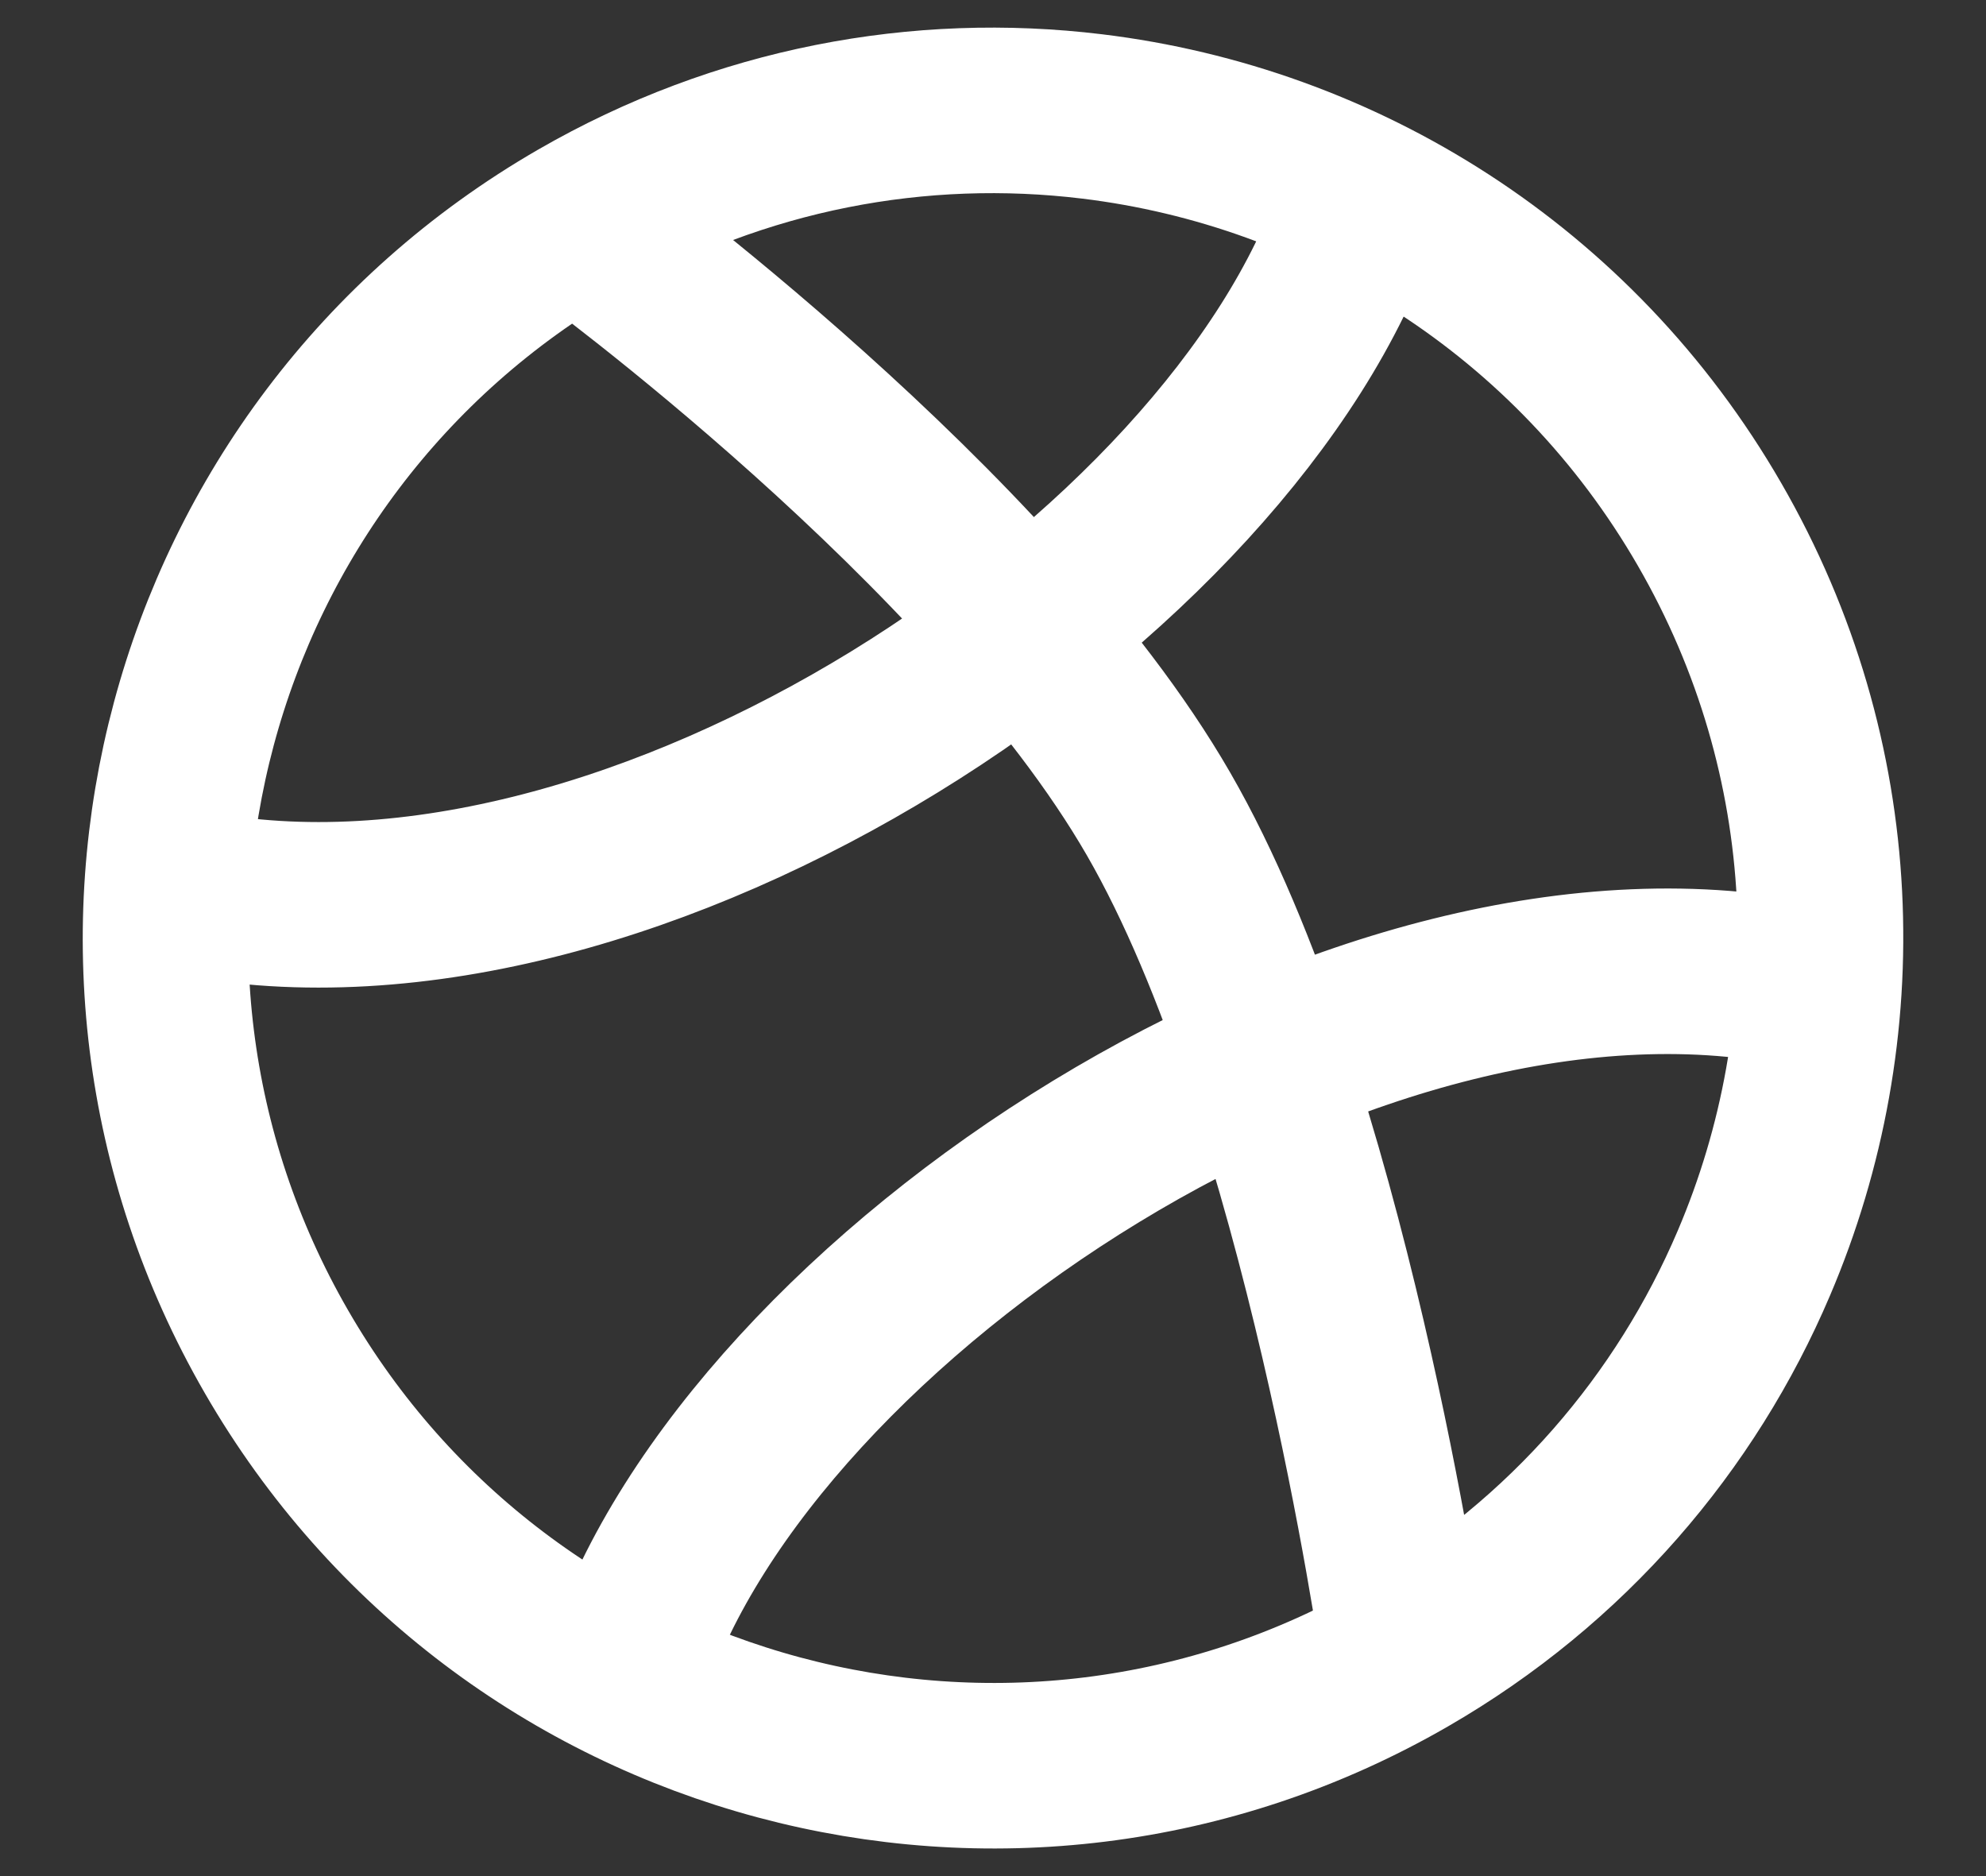 <svg width="18" height="17" viewBox="0 0 18 17" fill="none" xmlns="http://www.w3.org/2000/svg">
<rect x="0" y="0" width="18" height="17" fill="#333333" stroke="none"/>
<path d="M2.506 12.249C4.577 15.836 9.163 17.065 12.749 14.994C14.211 14.15 15.282 12.888 15.896 11.446C16.79 9.351 16.721 6.875 15.494 4.751C14.267 2.626 12.158 1.329 9.897 1.055C8.341 0.866 6.713 1.162 5.251 2.006C1.664 4.077 0.435 8.663 2.506 12.249Z" stroke="white" stroke-width="1.5"/>
<path d="M12.712 14.929C12.712 14.929 12.008 9.987 10.5 7.375C8.993 4.764 5.289 2.071 5.289 2.071M5.684 15.112C6.795 11.761 12.339 8.045 16.397 8.935M12.31 1.908C11.194 5.223 5.757 8.884 1.718 8.089" stroke="white" stroke-width="1.5" stroke-linecap="round"/>
</svg>
